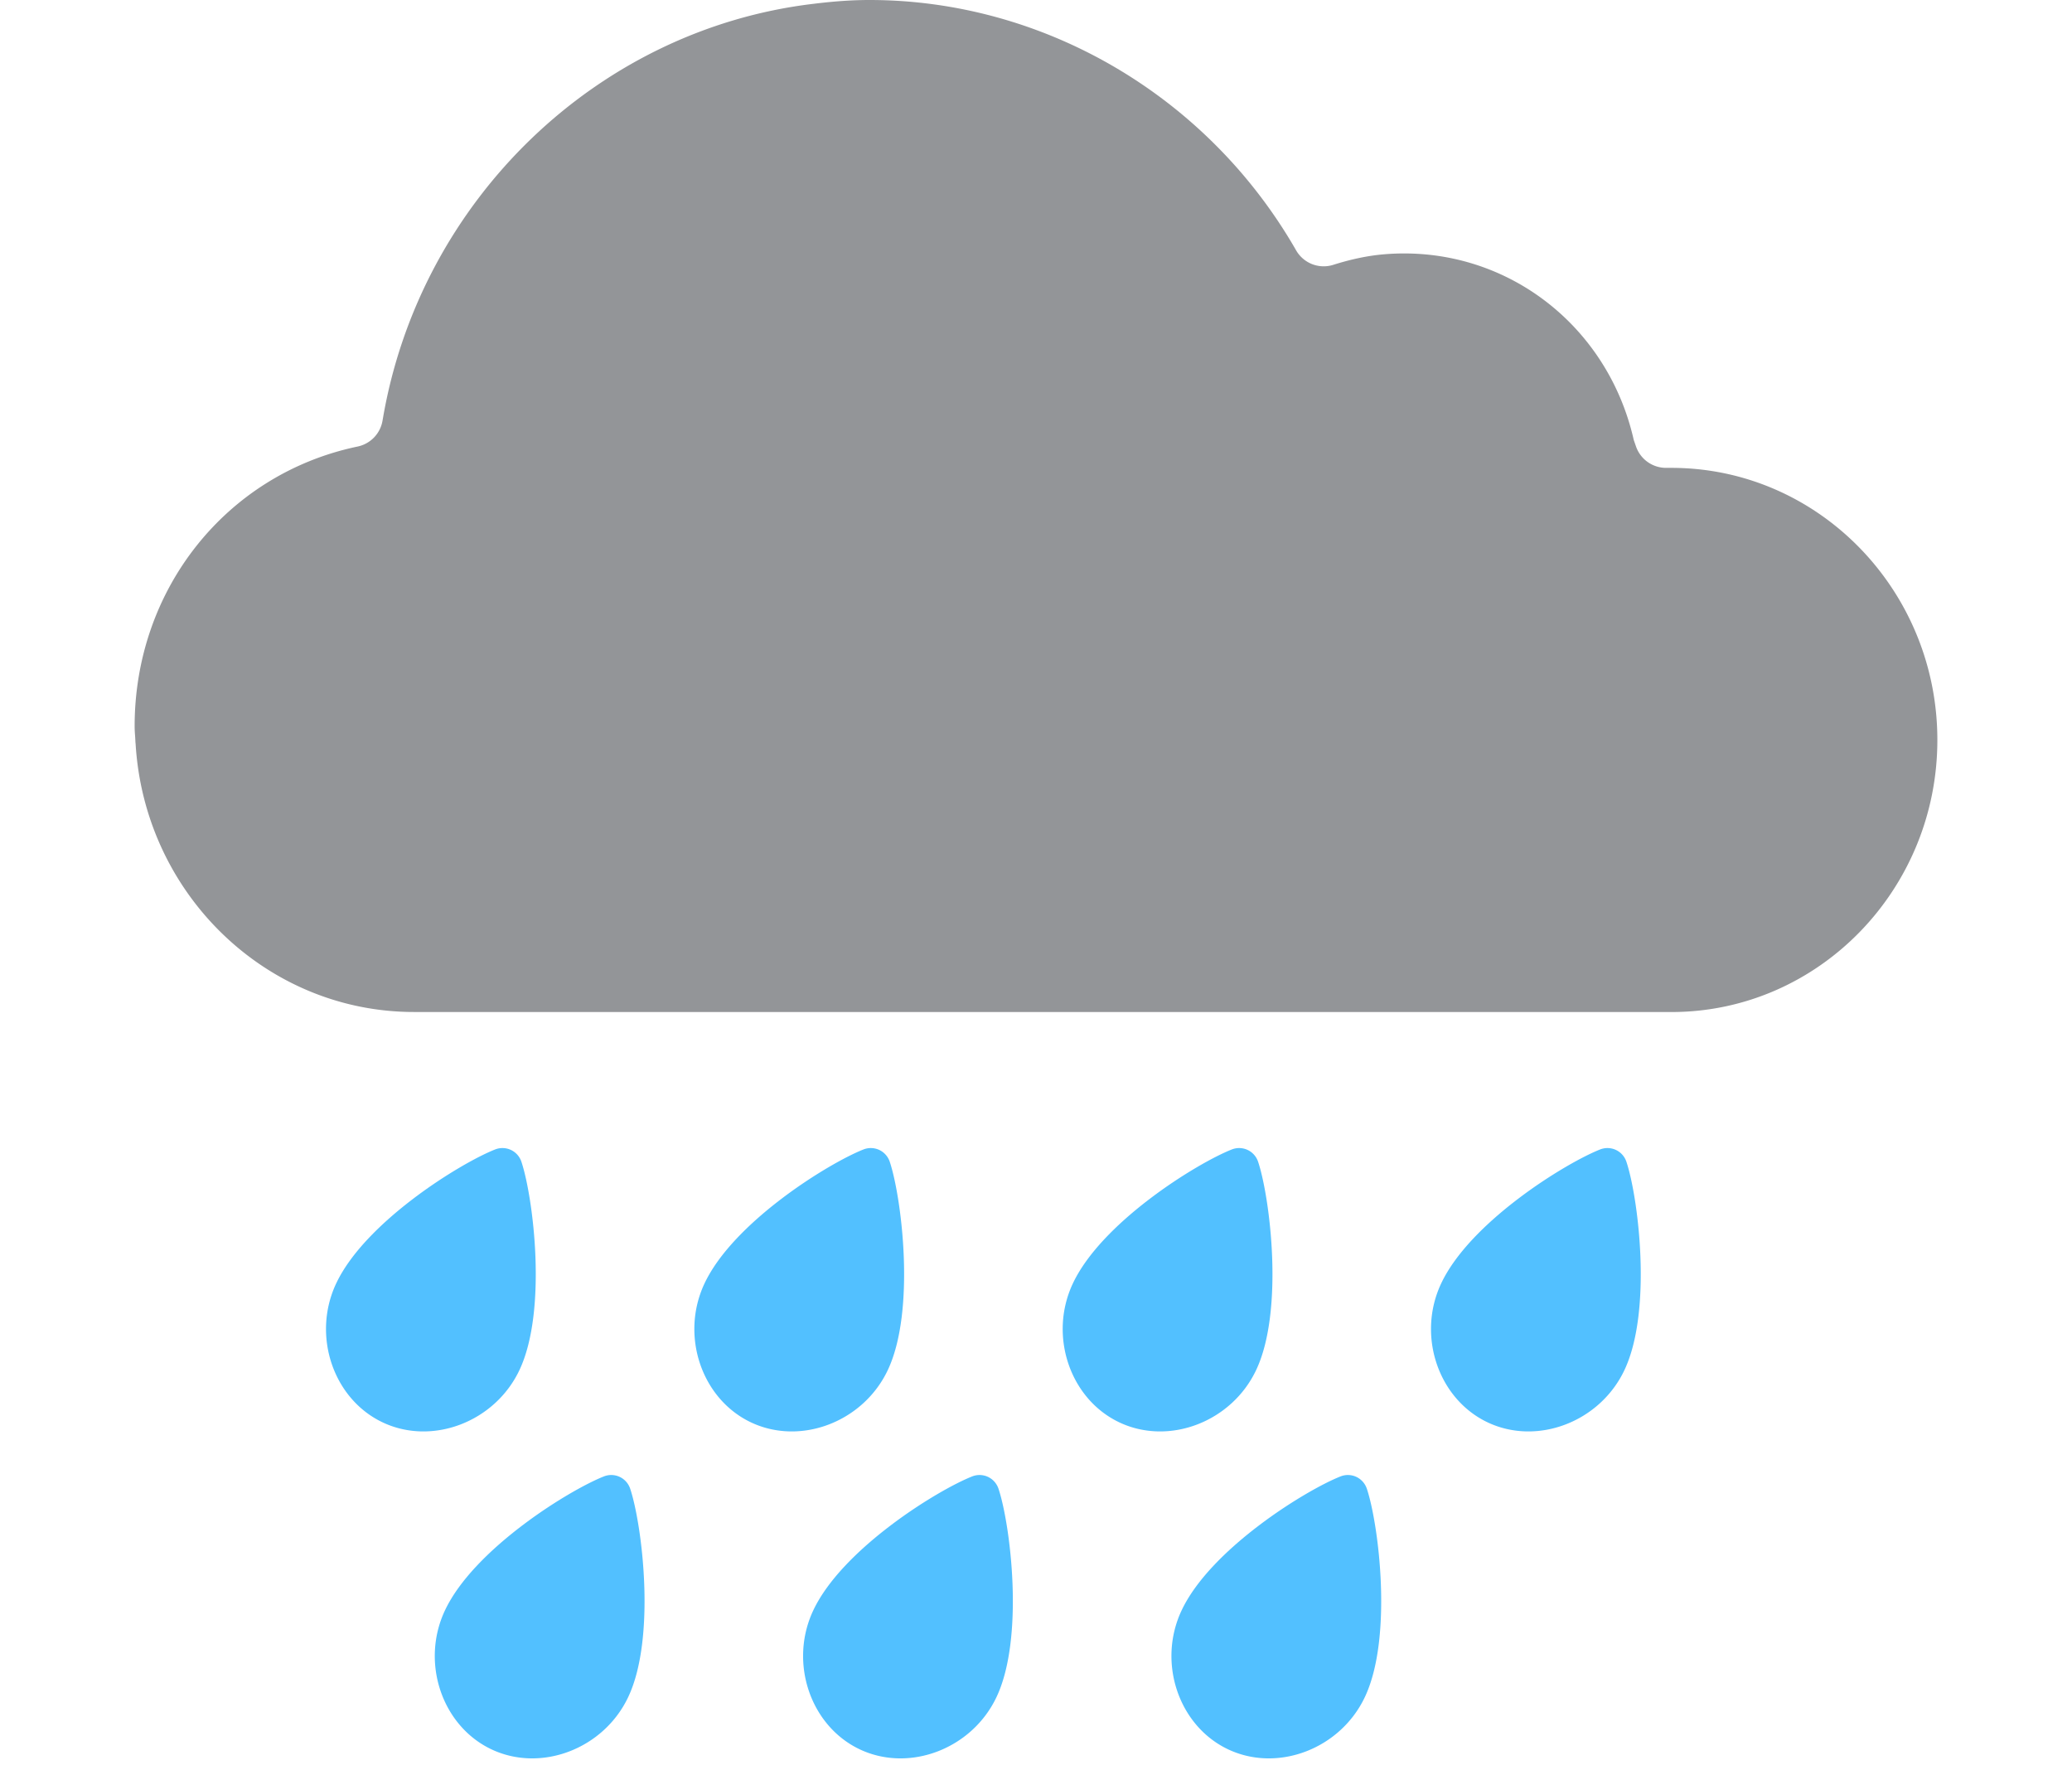 <svg xmlns="http://www.w3.org/2000/svg" viewBox="0 0 512 436"><path fill="#939598" d="M413.02 250H102.3c-36.45 0-66.66-29.17-68.8-66.42h-.02l-.07-1.37c-.07-.93-.14-1.85-.14-2.81 0-33.66 22.45-62.02 54.59-68.98l.56-.12a7.879 7.879 0 0 0 6.1-6.36l.12-.69C103.93 49.37 147.62 7.3 200.95.95c5.36-.66 9.77-.95 13.89-.95 42.91 0 83.19 23.49 105.13 61.31l.32.56a7.858 7.858 0 0 0 9.18 3.55c4.11-1.3 8.35-2.26 12.65-2.61 29.33-2.4 55.1 17.16 61.59 45.89l.56 1.61a7.858 7.858 0 0 0 7.43 5.27h1.32c36.23 0 65.71 30.13 65.71 67.22s-29.47 67.21-65.71 67.21Z"/><path fill="#52c0ff" d="M94.6 351.4c12.29 5.78 27.76-.17 33.78-12.99 6.9-14.68 3.42-42.54.46-51.42a4.946 4.946 0 0 0-2.58-2.91 4.948 4.948 0 0 0-3.92-.12c-8.77 3.48-32.18 18-39.29 33.14-6.02 12.82-.73 28.52 11.55 34.3ZM185.62 351.4c12.29 5.78 27.76-.17 33.78-12.99 6.9-14.68 3.42-42.54.46-51.42a4.978 4.978 0 0 0-2.58-2.91 4.948 4.948 0 0 0-3.92-.12c-8.77 3.48-32.18 18-39.29 33.14-6.02 12.82-.73 28.52 11.55 34.3ZM276.64 351.4c12.29 5.78 27.75-.17 33.78-12.99 6.9-14.68 3.42-42.54.46-51.42a4.946 4.946 0 0 0-2.58-2.91 4.948 4.948 0 0 0-3.92-.12c-8.77 3.48-32.18 18-39.29 33.14-6.02 12.82-.73 28.52 11.55 34.3ZM367.65 351.4c12.29 5.78 27.76-.17 33.78-12.99 6.9-14.68 3.42-42.54.46-51.42a4.946 4.946 0 0 0-2.58-2.91 4.948 4.948 0 0 0-3.92-.12c-8.77 3.48-32.18 18-39.29 33.14-6.02 12.82-.73 28.52 11.55 34.3ZM121.48 432.17c12.29 5.78 27.76-.17 33.78-12.99 6.9-14.68 3.42-42.54.46-51.42a4.946 4.946 0 0 0-2.58-2.91 4.948 4.948 0 0 0-3.92-.12c-8.77 3.48-32.18 18-39.29 33.14-6.02 12.82-.73 28.52 11.55 34.3ZM212.49 432.17c12.29 5.78 27.76-.17 33.78-12.99 6.9-14.68 3.42-42.54.46-51.42a4.978 4.978 0 0 0-2.58-2.91 4.948 4.948 0 0 0-3.92-.12c-8.77 3.48-32.18 18-39.29 33.14-6.02 12.82-.73 28.52 11.55 34.3ZM303.51 432.17c12.29 5.78 27.76-.17 33.78-12.99 6.9-14.68 3.42-42.54.46-51.42a4.978 4.978 0 0 0-2.58-2.91 4.948 4.948 0 0 0-3.92-.12c-8.77 3.48-32.18 18-39.29 33.14-6.02 12.82-.73 28.52 11.55 34.3Z"/></svg>